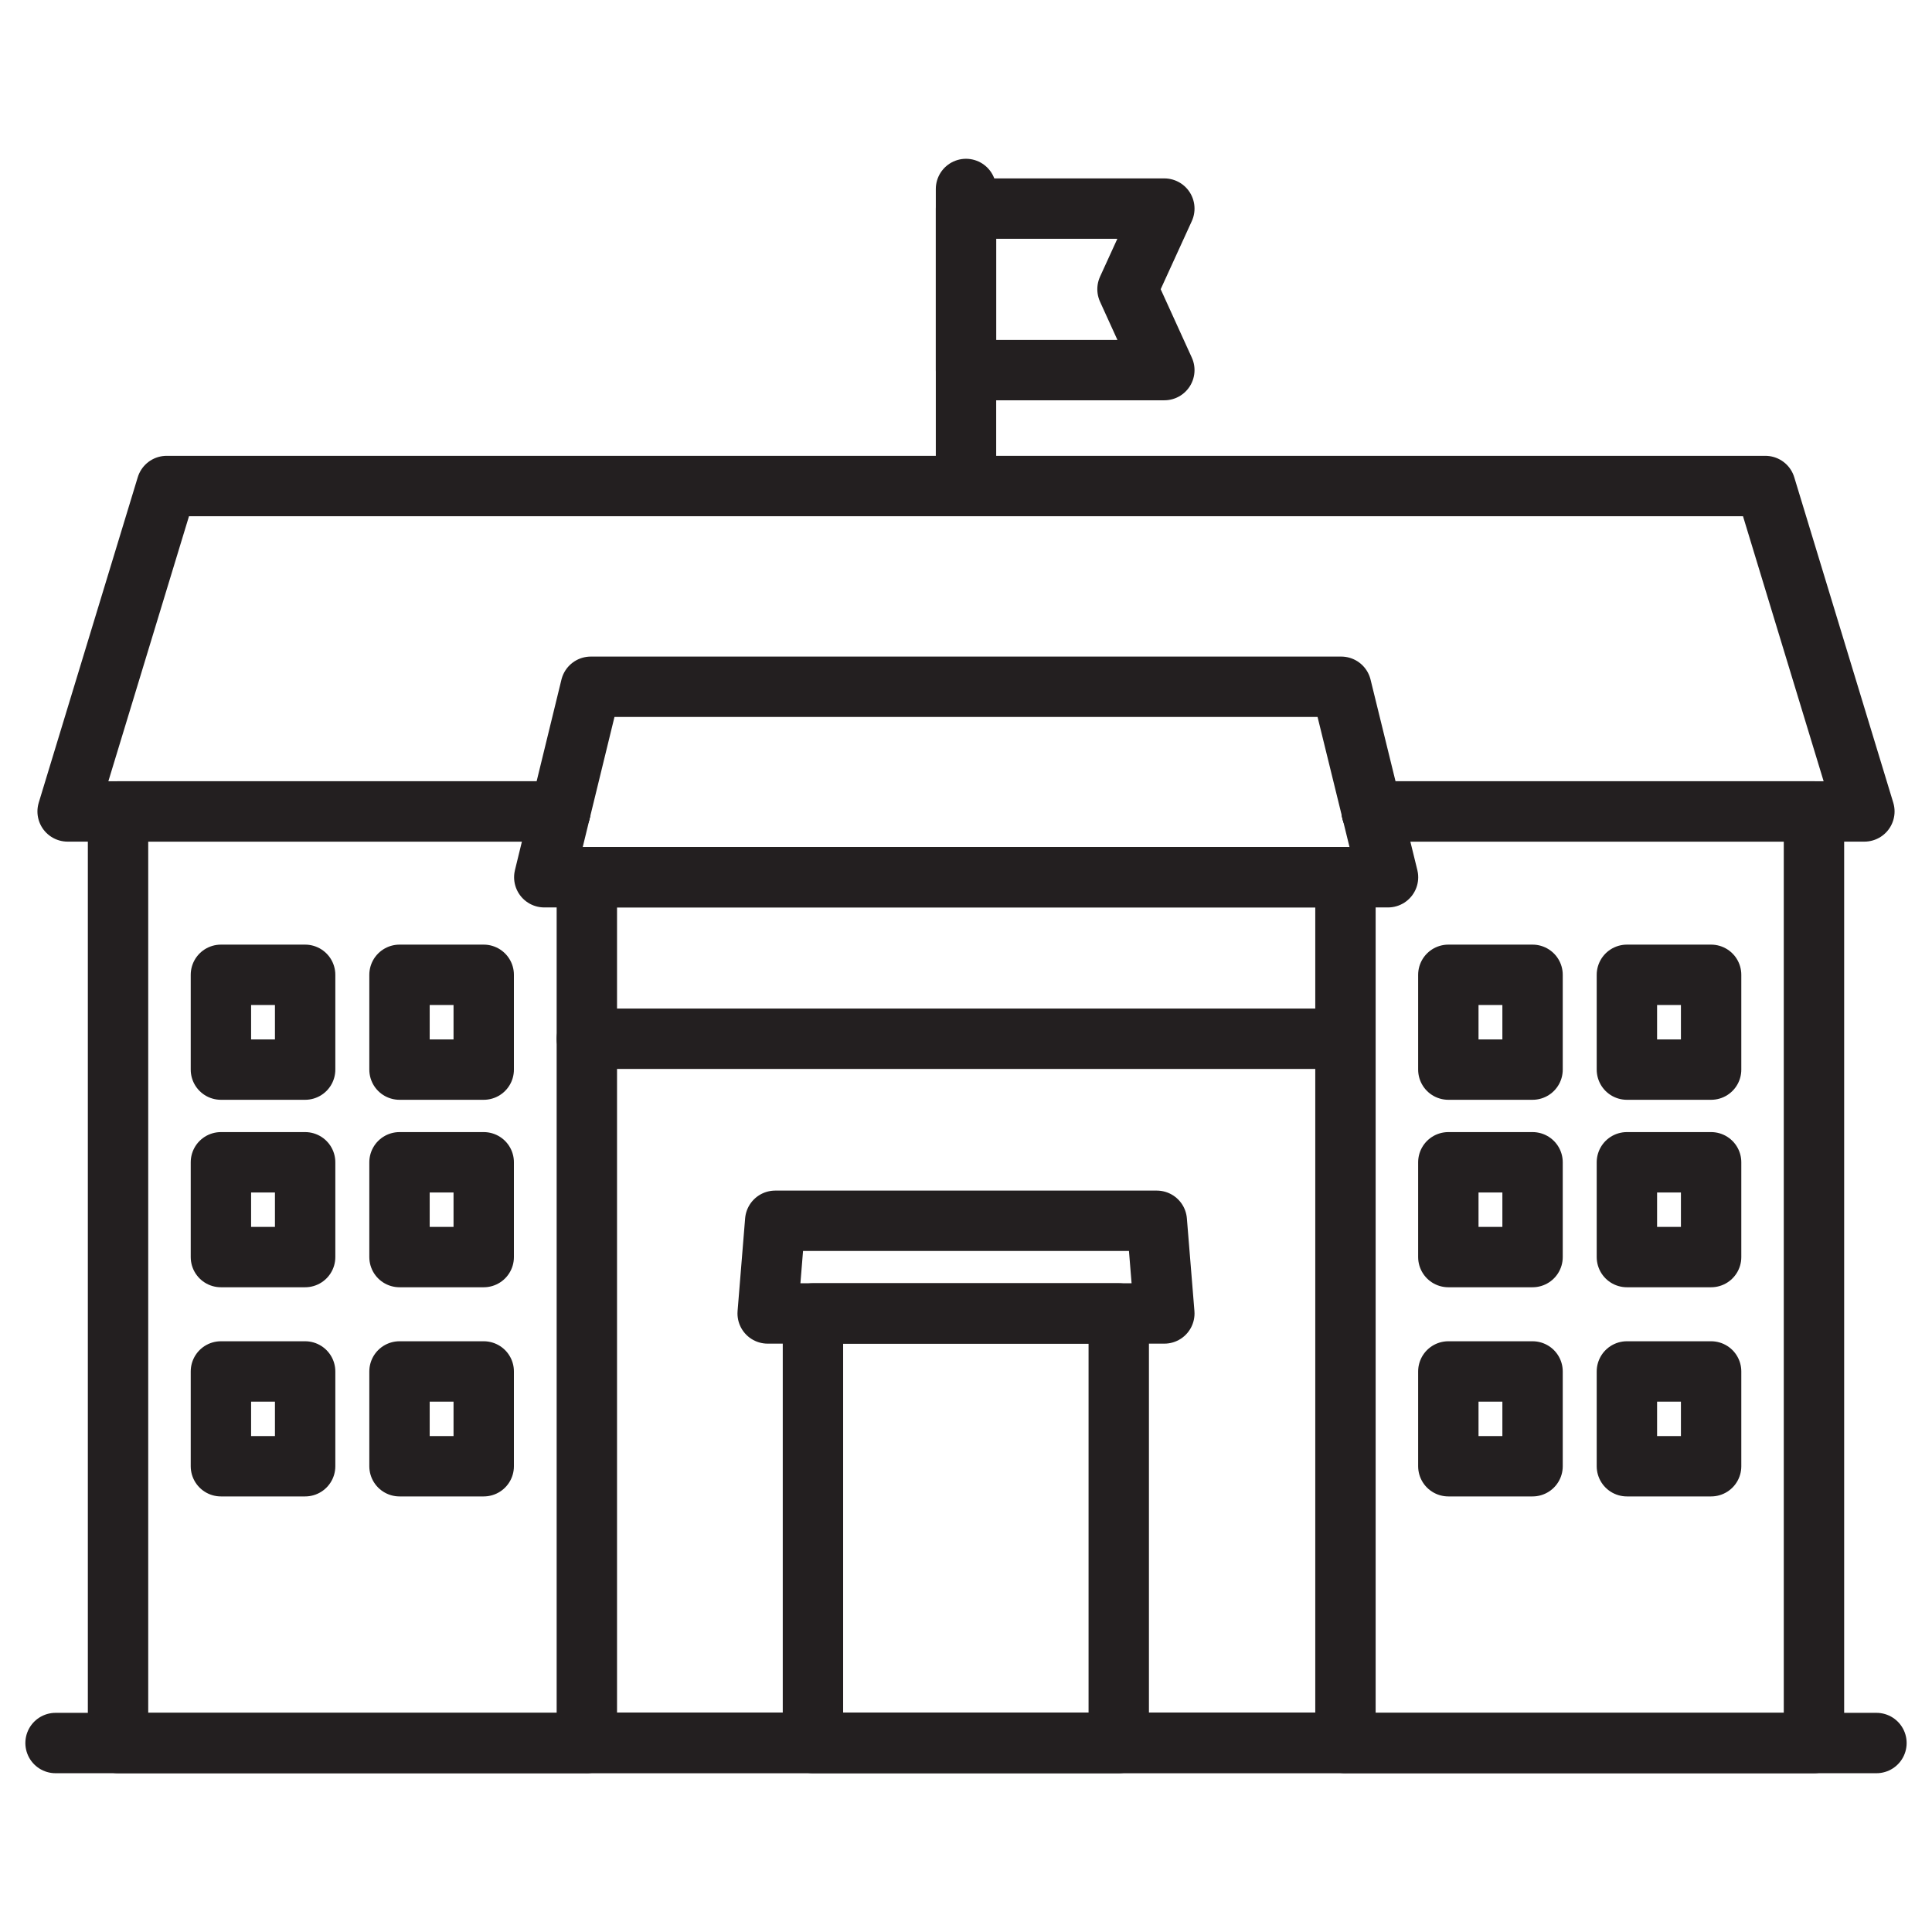 <svg xmlns="http://www.w3.org/2000/svg" xmlns:xlink="http://www.w3.org/1999/xlink" id="Layer_1" x="0px" y="0px" viewBox="0 0 64 64" style="enable-background:new 0 0 64 64;" xml:space="preserve"><style type="text/css">	.st0{fill:none;stroke:#231F20;stroke-width:2;stroke-linecap:round;stroke-linejoin:round;stroke-miterlimit:10;}</style><g>	<polyline class="st0" points="45.44,26.88 60.09,26.88 60.09,57.74 48.87,57.74 44.56,57.74  "></polyline>	<polyline class="st0" points="18.56,26.88 3.91,26.88 3.91,57.74 15.13,57.74 19.44,57.74  "></polyline>			<rect x="13.24" y="32.3" transform="matrix(-1 -4.203761e-11 4.203761e-11 -1 29.264 67.732)" class="st0" width="2.79" height="3.14"></rect>			<rect x="13.24" y="38.51" transform="matrix(-1 -4.171164e-11 4.171164e-11 -1 29.264 80.152)" class="st0" width="2.79" height="3.14"></rect>			<rect x="7.32" y="32.3" transform="matrix(-1 -4.105972e-11 4.105972e-11 -1 17.428 67.732)" class="st0" width="2.79" height="3.14"></rect>			<rect x="7.32" y="38.51" transform="matrix(-1 -4.236312e-11 4.236312e-11 -1 17.428 80.152)" class="st0" width="2.79" height="3.14"></rect>			<rect x="13.24" y="45.44" transform="matrix(-1 -4.138568e-11 4.138568e-11 -1 29.264 94.011)" class="st0" width="2.79" height="3.14"></rect>			<rect x="7.32" y="45.44" transform="matrix(-1 -4.268908e-11 4.268908e-11 -1 17.428 94.011)" class="st0" width="2.79" height="3.14"></rect>			<rect x="53.89" y="32.3" transform="matrix(-1 -4.203761e-11 4.203761e-11 -1 110.573 67.732)" class="st0" width="2.79" height="3.14"></rect>			<rect x="53.89" y="38.51" transform="matrix(-1 -4.171164e-11 4.171164e-11 -1 110.573 80.152)" class="st0" width="2.79" height="3.14"></rect>			<rect x="47.97" y="32.3" transform="matrix(-1 -4.105972e-11 4.105972e-11 -1 98.738 67.732)" class="st0" width="2.79" height="3.14"></rect>			<rect x="47.97" y="38.51" transform="matrix(-1 -4.236312e-11 4.236312e-11 -1 98.738 80.152)" class="st0" width="2.79" height="3.14"></rect>			<rect x="53.89" y="45.44" transform="matrix(-1 -4.138568e-11 4.138568e-11 -1 110.573 94.011)" class="st0" width="2.79" height="3.14"></rect>			<rect x="47.97" y="45.44" transform="matrix(-1 -4.268908e-11 4.268908e-11 -1 98.738 94.011)" class="st0" width="2.79" height="3.14"></rect>	<polygon class="st0" points="45.98,29.06 18.03,29.06 19.57,22.75 44.43,22.75  "></polygon>	<polyline class="st0" points="45.44,26.88 45.45,26.88 60.09,26.88 61.76,26.88 58.48,16.1 5.52,16.1 2.24,26.88 18.56,26.88  "></polyline>	<polygon class="st0" points="38.57,43.51 25.43,43.51 25.68,40.44 38.32,40.44  "></polygon>	<rect x="19.44" y="29.06" class="st0" width="25.13" height="28.67"></rect>	<rect x="26.93" y="43.51" class="st0" width="10.13" height="14.23"></rect>	<line class="st0" x1="32" y1="16.1" x2="32" y2="6.26"></line>	<polygon class="st0" points="38.57,12.26 32,12.26 32,6.91 38.57,6.91 37.35,9.58  "></polygon>	<line class="st0" x1="19.44" y1="34.41" x2="44.56" y2="34.41"></line>	<line class="st0" x1="62.16" y1="57.74" x2="1.84" y2="57.74"></line></g></svg>